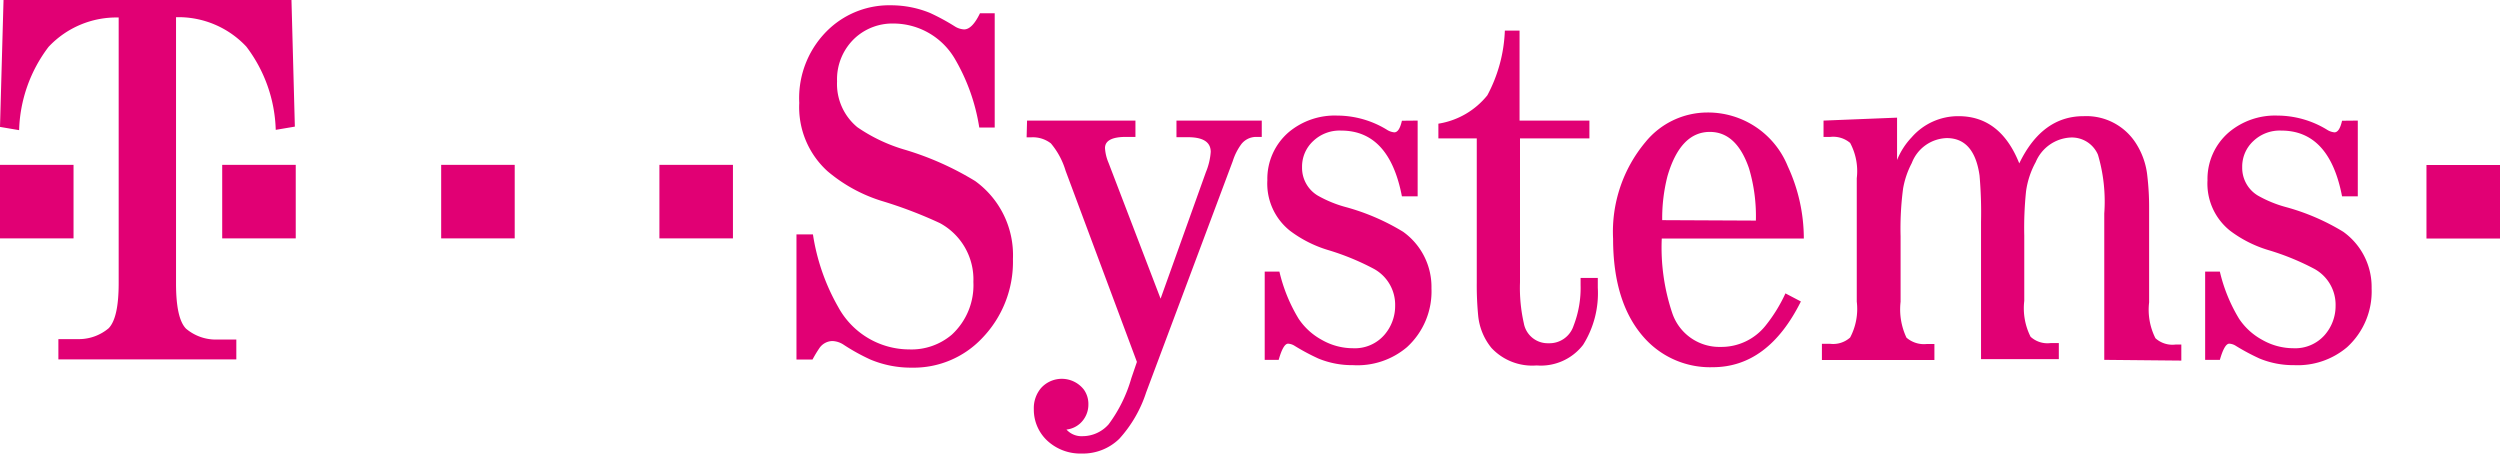 <svg xmlns="http://www.w3.org/2000/svg" viewBox="0 0 170 30.84"><title>Element 158</title><g id="Ebene_2" data-name="Ebene 2"><g id="T-Systems_Schweiz_AG" data-name="T-Systems Schweiz AG"><path d="M0,16.21v-5H5v5Z" fill="#e10074"/><path d="M15.11,16.21v-5h5v5Z" fill="#e10074"/><path d="M30,16.21v-5h5v5Z" fill="#e10074"/><path d="M44.84,16.21v-5h5v5Z" fill="#e10074"/><path d="M19.82,0H.24L0,8.63l1.3.22a9.8,9.8,0,0,1,2-5.66,6.32,6.32,0,0,1,4.77-2V19.24c0,1.58-.22,2.6-.68,3.08a3.14,3.14,0,0,1-2,.74q-.41,0-1.42,0v1.38H16.07V23.09q-1,0-1.42,0a3.14,3.14,0,0,1-2-.74c-.46-.47-.68-1.5-.68-3.08V1.17a6.32,6.32,0,0,1,4.78,2,9.79,9.79,0,0,1,2,5.66l1.3-.22Z" fill="#e10074"/><path d="M66.59,8.67A13.25,13.25,0,0,0,64.93,4a4.85,4.85,0,0,0-4.14-2.4,3.77,3.77,0,0,0-2.59.93,3.83,3.83,0,0,0-1.28,3A3.81,3.81,0,0,0,58.3,8.65a11.22,11.22,0,0,0,3.26,1.54,20.33,20.33,0,0,1,4.75,2.12,6.21,6.21,0,0,1,2.57,5.3A7.47,7.47,0,0,1,66.78,23,6.4,6.4,0,0,1,62,25a7.12,7.12,0,0,1-2.81-.55,13.74,13.74,0,0,1-1.81-1,1.49,1.49,0,0,0-.78-.26,1.1,1.1,0,0,0-.88.48,8.6,8.6,0,0,0-.47.78H54.16V15.94h1.12A14.27,14.27,0,0,0,57,20.88a5.51,5.51,0,0,0,4.82,2.88,4.23,4.23,0,0,0,2.9-1,4.57,4.57,0,0,0,1.47-3.59,4.35,4.35,0,0,0-2.28-4,29.73,29.73,0,0,0-4-1.52,10.53,10.53,0,0,1-3.63-2A5.87,5.87,0,0,1,54.35,7,6.44,6.44,0,0,1,56.45,1.9,6,6,0,0,1,60.62.36a7,7,0,0,1,2.62.52,14.65,14.65,0,0,1,1.68.91,1.31,1.31,0,0,0,.64.21Q66.11,2,66.64.9h1V8.67Z" fill="#e10074"/><path d="M69.84,8.2h7.37V9.31h-.64q-1.43,0-1.43.76a3,3,0,0,0,.24,1l3.54,9.24L82,11.71a4.41,4.41,0,0,0,.33-1.38q0-1-1.55-1H80V8.2h5.8V9.31h-.38a1.28,1.28,0,0,0-1,.48,3.91,3.91,0,0,0-.59,1.16L77.94,26.68a8.67,8.67,0,0,1-1.83,3.16,3.54,3.54,0,0,1-2.56,1,3.3,3.3,0,0,1-2.18-.74,2.88,2.88,0,0,1-1.07-2.28,2.11,2.11,0,0,1,.48-1.42,1.9,1.9,0,0,1,2.92.09,1.67,1.67,0,0,1,.31,1,1.73,1.73,0,0,1-.57,1.31,1.65,1.65,0,0,1-.92.41,1.37,1.37,0,0,0,1.09.45,2.37,2.37,0,0,0,1.78-.81,9.74,9.74,0,0,0,1.54-3.13l.38-1.11-4.85-13a5.18,5.18,0,0,0-1-1.86,2,2,0,0,0-1.36-.41h-.29Z" fill="#e10074"/><path d="M96.4,8.2v5.15H95.33q-.86-4.47-4.13-4.47a2.6,2.6,0,0,0-1.9.71,2.36,2.36,0,0,0-.76,1.78,2.2,2.2,0,0,0,1.05,1.92,8.14,8.14,0,0,0,1.88.78,15.1,15.1,0,0,1,3.94,1.69,4.61,4.61,0,0,1,1.93,3.85,5.13,5.13,0,0,1-1.67,4A5.21,5.21,0,0,1,92,24.83a6,6,0,0,1-2.35-.45,14.64,14.64,0,0,1-1.61-.86.92.92,0,0,0-.45-.15q-.33,0-.64,1.1H86v-6h1a10.93,10.93,0,0,0,1.31,3.21,4.45,4.45,0,0,0,1.57,1.43,4.28,4.28,0,0,0,2.12.57,2.66,2.66,0,0,0,2.13-.9,3,3,0,0,0,.74-2,2.78,2.78,0,0,0-1.45-2.5A17.07,17.07,0,0,0,90.3,17a8.25,8.25,0,0,1-2.57-1.3,4.09,4.09,0,0,1-1.55-3.44A4.18,4.18,0,0,1,87.62,9a4.87,4.87,0,0,1,3.32-1.14,6.5,6.5,0,0,1,3.35.95,1.14,1.14,0,0,0,.52.19c.23,0,.4-.26.52-.79Z" fill="#e10074"/><path d="M103.36,9.41V19.2a10.87,10.87,0,0,0,.26,2.78,1.65,1.65,0,0,0,1.68,1.36A1.72,1.72,0,0,0,107,22.16a7.11,7.11,0,0,0,.48-2.78v-.48h1.17v.66a6.6,6.6,0,0,1-1,3.89,3.63,3.63,0,0,1-3.16,1.4,3.79,3.79,0,0,1-3.07-1.19,4.09,4.09,0,0,1-.9-2.16,21.36,21.36,0,0,1-.1-2.28V9.41H97.81v-1a5.34,5.34,0,0,0,3.33-1.93,10.09,10.09,0,0,0,1.19-4.4h1V8.2h4.75V9.41Z" fill="#e10074"/><path d="M122.66,16.22H113a14,14,0,0,0,.71,5.06A3.38,3.38,0,0,0,117,23.59a3.84,3.84,0,0,0,3.06-1.45,10.42,10.42,0,0,0,1.35-2.19l1.05.55q-2.23,4.47-6,4.47a6,6,0,0,1-4.56-1.9q-2.21-2.37-2.21-6.84a9.5,9.5,0,0,1,2.21-6.58,5.44,5.44,0,0,1,4.2-2,5.85,5.85,0,0,1,5.47,3.66A11.67,11.67,0,0,1,122.66,16.22ZM119.4,15a11.41,11.41,0,0,0-.47-3.56q-.85-2.47-2.66-2.47-2,0-2.88,3a11.55,11.55,0,0,0-.36,3Z" fill="#e10074"/><path d="M143.09,24.47V14.52a11.24,11.24,0,0,0-.43-4,1.93,1.93,0,0,0-1.83-1.17,2.72,2.72,0,0,0-2.4,1.67,5.73,5.73,0,0,0-.66,2,24.16,24.16,0,0,0-.12,3v4.44a4.3,4.3,0,0,0,.43,2.44,1.7,1.7,0,0,0,1.35.43H140v1.09h-5.29V15.08a29.2,29.2,0,0,0-.1-3.14q-.36-2.55-2.23-2.55A2.63,2.63,0,0,0,130,11.09a5.88,5.88,0,0,0-.59,1.73,20.93,20.93,0,0,0-.17,3.26v4.44a4.51,4.51,0,0,0,.4,2.44,1.81,1.81,0,0,0,1.4.43h.5v1.09h-7.65V23.38h.57a1.73,1.73,0,0,0,1.35-.43,4.15,4.15,0,0,0,.45-2.44V12.12a4.06,4.06,0,0,0-.45-2.4,1.78,1.78,0,0,0-1.35-.41H124V8.2L129,8v2.88a4.93,4.93,0,0,1,1-1.55,4.19,4.19,0,0,1,3.18-1.43q2.85,0,4.13,3.21,1.55-3.21,4.37-3.21a4,4,0,0,1,3.58,1.87,5.07,5.07,0,0,1,.76,2.21,18.27,18.27,0,0,1,.12,2.19v6.39a4.3,4.3,0,0,0,.43,2.44,1.72,1.72,0,0,0,1.36.43h.4v1.09Z" fill="#e10074"/><path d="M160.33,8.2v5.15h-1.07q-.86-4.47-4.13-4.47a2.6,2.6,0,0,0-1.9.71,2.36,2.36,0,0,0-.76,1.78,2.2,2.2,0,0,0,1.05,1.92,8.14,8.14,0,0,0,1.88.78,15.08,15.08,0,0,1,3.94,1.69,4.61,4.61,0,0,1,1.93,3.85,5.12,5.12,0,0,1-1.67,4A5.2,5.2,0,0,1,156,24.83a6,6,0,0,1-2.35-.45,14.83,14.83,0,0,1-1.61-.86.91.91,0,0,0-.45-.15c-.22,0-.43.37-.64,1.1h-1v-6h1a11,11,0,0,0,1.31,3.21,4.44,4.44,0,0,0,1.57,1.43,4.29,4.29,0,0,0,2.12.57,2.67,2.67,0,0,0,2.13-.9,3,3,0,0,0,.74-2,2.78,2.78,0,0,0-1.45-2.5A17.1,17.1,0,0,0,154.23,17a8.25,8.25,0,0,1-2.57-1.3,4.09,4.09,0,0,1-1.55-3.44A4.18,4.18,0,0,1,151.56,9a4.87,4.87,0,0,1,3.31-1.14,6.5,6.5,0,0,1,3.35.95,1.15,1.15,0,0,0,.52.19c.23,0,.4-.26.52-.79Z" fill="#e10074"/><path d="M165,16.22v-5h5v5Z" fill="#e10074"/></g></g></svg>